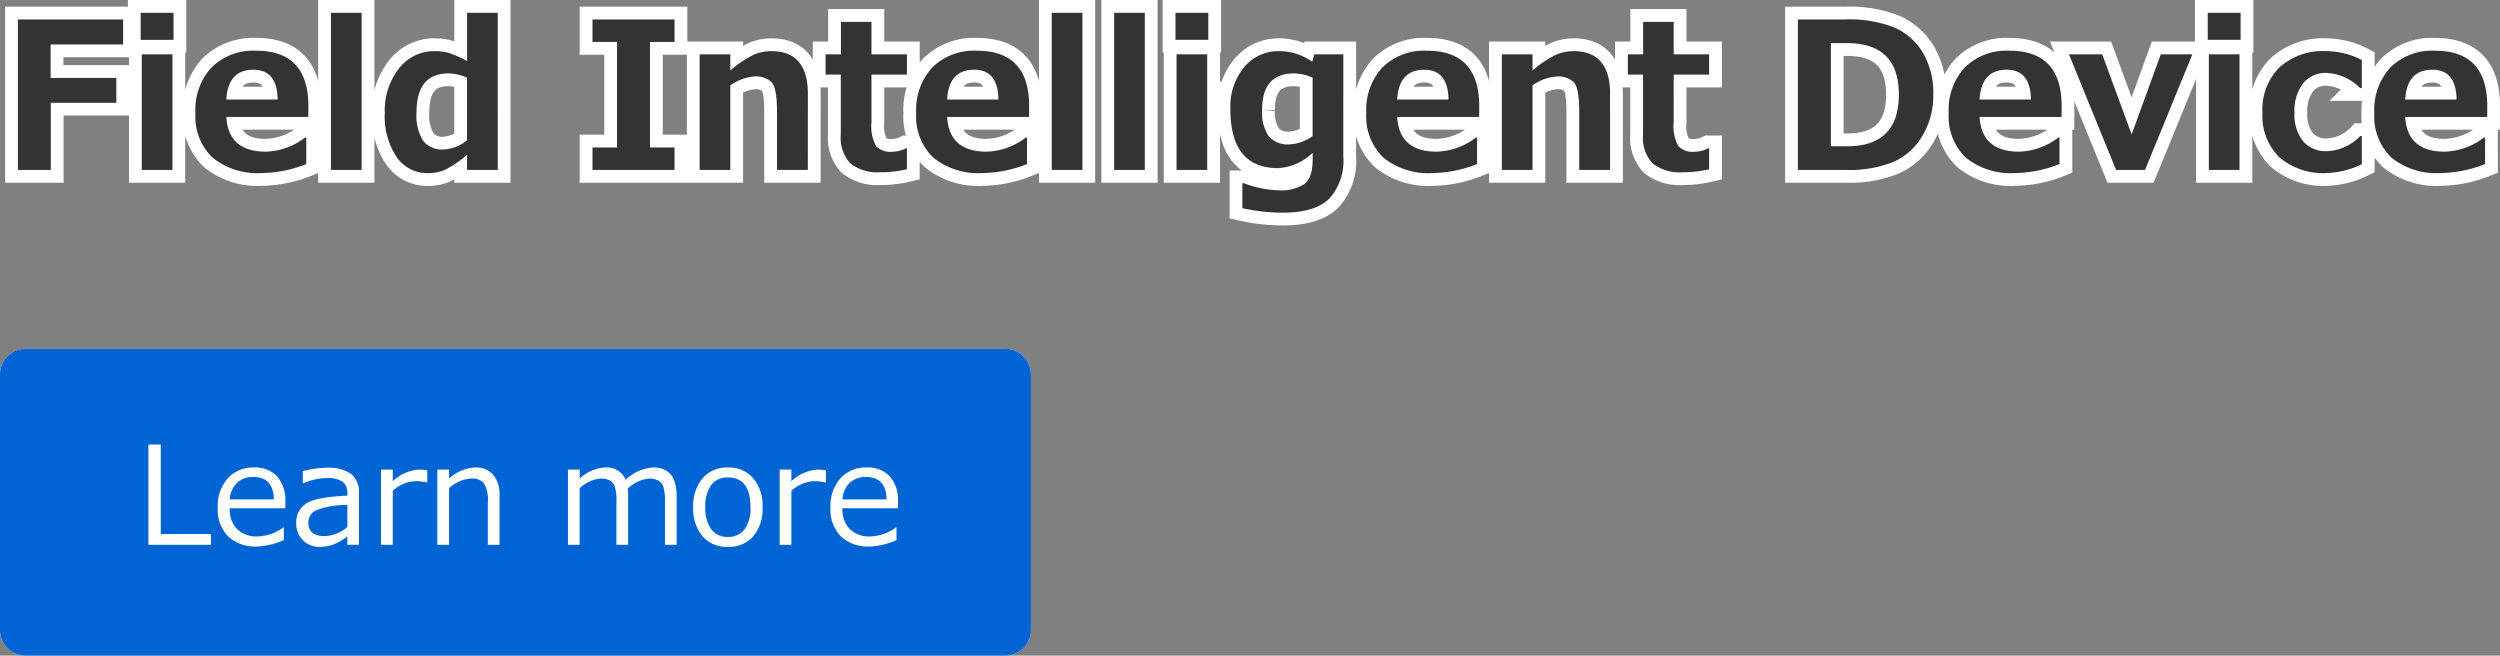 <svg xmlns="http://www.w3.org/2000/svg" width="293.426" height="76.945" viewBox="0 0 293.426 76.945">
  <rect x="0" y="0" width="293.426" height="76.945" fill="#808080" stroke="none"/>
  <g id="mainslider_txt03sp-ww" transform="translate(-2468 -2339.055)">
    <path id="パス_26" data-name="パス 26" d="M14.449-14.73H5.941V-10.8h7.711v2.918H5.965V0H2.1V-17.66H14.449Zm5.918-.539H16.512v-3.176h3.855ZM20.238,0h-3.6V-13.57h3.6ZM36.188-6.223H26.566Q26.8-2.145,31.2-2.145a7.9,7.9,0,0,0,4.617-1.664h.129V-.691A14.518,14.518,0,0,1,30.762.363a8.392,8.392,0,0,1-5.824-1.816,6.709,6.709,0,0,1-2-5.238,7.345,7.345,0,0,1,1.9-5.35,6.97,6.97,0,0,1,5.238-1.951q6.117,0,6.117,6.5Zm-3.6-2.039q-.047-3.5-2.848-3.5-2.977,0-3.176,3.5ZM42.445,0h-3.6V-18.445h3.6ZM58.418,0h-3.6V-1.781A12.394,12.394,0,0,1,52.172.012a5.008,5.008,0,0,1-1.91.363,4.37,4.37,0,0,1-3.715-1.893,8.563,8.563,0,0,1-1.383-5.15,7.964,7.964,0,0,1,1.676-5.256A5.2,5.2,0,0,1,51-13.945a6.245,6.245,0,0,1,1.629.2,12.158,12.158,0,0,1,2.191.961v-5.66h3.6Zm-3.6-3.48v-7.348a5.549,5.549,0,0,0-2.18-.5q-3.75,0-3.75,4.57a5.612,5.612,0,0,0,.773,3.334A2.842,2.842,0,0,0,52.09-2.4,4.786,4.786,0,0,0,54.82-3.48ZM79.172,0H69.539V-2.637h2.883V-15.023H69.539V-17.66h9.633v2.637H76.289V-2.637h2.883ZM94.816,0H91.2V-6.762q0-2.836-.627-3.521a2.64,2.64,0,0,0-2.033-.686,5.585,5.585,0,0,0-2.824,1.043V0h-3.6V-13.57h3.6v1.9a13.025,13.025,0,0,1,2.7-1.828,5.2,5.2,0,0,1,2.115-.445q4.289,0,4.289,5.027Zm11.625-.082a12.976,12.976,0,0,1-3.082.352A5.121,5.121,0,0,1,99.809-.768a4.379,4.379,0,0,1-1.125-3.357v-7.066H96.9V-13.57H98.7v-3.809h3.586v3.809h4.16v2.379h-4.16V-5.6a4.789,4.789,0,0,0,.551,2.813,2.3,2.3,0,0,0,1.852.656,3.663,3.663,0,0,0,1.652-.41h.105Zm14.344-6.141h-9.621q.234,4.078,4.629,4.078a7.9,7.9,0,0,0,4.617-1.664h.129V-.691a14.518,14.518,0,0,1-5.18,1.055,8.392,8.392,0,0,1-5.824-1.816,6.709,6.709,0,0,1-2-5.238,7.345,7.345,0,0,1,1.9-5.35,6.97,6.97,0,0,1,5.238-1.951q6.117,0,6.117,6.5Zm-3.6-2.039q-.047-3.5-2.848-3.5-2.977,0-3.176,3.5ZM127.043,0h-3.6V-18.445h3.6Zm7.324,0h-3.6V-18.445h3.6Zm7.453-15.27h-3.855v-3.176h3.855ZM141.691,0h-3.6V-13.57h3.6Zm15.973-1.559a6.569,6.569,0,0,1-1.687,4.969q-1.687,1.605-5.4,1.605a21.713,21.713,0,0,1-4.758-.527V1.559h.176a12.329,12.329,0,0,0,4.043.832,5.075,5.075,0,0,0,3.064-.738q.967-.738.967-2.918v-.75A6.343,6.343,0,0,1,150-.211q-5.59,0-5.59-6.926a7.266,7.266,0,0,1,1.623-4.939,5.255,5.255,0,0,1,4.154-1.869A6.789,6.789,0,0,1,154.02-12.7l.246-.867h3.4Zm-3.6-2.426v-6.844a5.631,5.631,0,0,0-2.191-.5q-3.738,0-3.738,4.277a4.909,4.909,0,0,0,.779,3.1,2.941,2.941,0,0,0,2.42.955A4.936,4.936,0,0,0,154.066-3.984Zm19.547-2.238h-9.621q.234,4.078,4.629,4.078a7.9,7.9,0,0,0,4.617-1.664h.129V-.691a14.518,14.518,0,0,1-5.18,1.055,8.392,8.392,0,0,1-5.824-1.816,6.709,6.709,0,0,1-2-5.238,7.345,7.345,0,0,1,1.9-5.35,6.97,6.97,0,0,1,5.238-1.951q6.117,0,6.117,6.5Zm-3.6-2.039q-.047-3.5-2.848-3.5-2.977,0-3.176,3.5ZM188.977,0h-3.621V-6.762q0-2.836-.627-3.521a2.64,2.64,0,0,0-2.033-.686,5.585,5.585,0,0,0-2.824,1.043V0h-3.6V-13.57h3.6v1.9a13.025,13.025,0,0,1,2.7-1.828,5.2,5.2,0,0,1,2.115-.445q4.289,0,4.289,5.027ZM200.6-.082A12.976,12.976,0,0,1,197.52.27a5.121,5.121,0,0,1-3.551-1.037,4.379,4.379,0,0,1-1.125-3.357v-7.066h-1.781V-13.57h1.793v-3.809h3.586v3.809h4.16v2.379h-4.16V-5.6a4.789,4.789,0,0,0,.551,2.813,2.3,2.3,0,0,0,1.852.656,3.663,3.663,0,0,0,1.652-.41h.105ZM211.02,0V-17.66h5.52a14.372,14.372,0,0,1,5.848.961,7.413,7.413,0,0,1,3.311,2.953,9.331,9.331,0,0,1,1.213,4.934,9.153,9.153,0,0,1-1.26,4.775,7.478,7.478,0,0,1-3.369,3.076,13.956,13.956,0,0,1-5.7.961Zm3.867-14.883V-2.777h1.9q6.082,0,6.082-6.07,0-6.035-6.082-6.035Zm27.082,8.66h-9.621q.234,4.078,4.629,4.078a7.9,7.9,0,0,0,4.617-1.664h.129V-.691a14.518,14.518,0,0,1-5.18,1.055,8.392,8.392,0,0,1-5.824-1.816,6.709,6.709,0,0,1-2-5.238,7.345,7.345,0,0,1,1.9-5.35,6.97,6.97,0,0,1,5.238-1.951q6.117,0,6.117,6.5Zm-3.6-2.039q-.047-3.5-2.848-3.5-2.977,0-3.176,3.5ZM257.32-13.57,251.766,0h-3.4l-5.531-13.57h3.9l3.457,9.4,3.422-9.4Zm5.66-1.7h-3.855v-3.176h3.855ZM262.852,0h-3.6V-13.57h3.6Zm14.355-.668A10.1,10.1,0,0,1,273.094.363a7.879,7.879,0,0,1-5.555-1.84,6.791,6.791,0,0,1-1.992-5.25,6.95,6.95,0,0,1,2.016-5.326,7.556,7.556,0,0,1,5.391-1.893,9.272,9.272,0,0,1,4.254,1.043v3.3h-.187a5.97,5.97,0,0,0-3.926-1.781,3.387,3.387,0,0,0-2.789,1.23,5.3,5.3,0,0,0-1,3.422,5.009,5.009,0,0,0,1,3.357A3.543,3.543,0,0,0,273.152-2.2a5.705,5.705,0,0,0,3.867-1.781h.188Zm14.719-5.555H282.3q.234,4.078,4.629,4.078a7.9,7.9,0,0,0,4.617-1.664h.129V-.691A14.518,14.518,0,0,1,286.5.363a8.392,8.392,0,0,1-5.824-1.816,6.709,6.709,0,0,1-2-5.238,7.345,7.345,0,0,1,1.9-5.35,6.97,6.97,0,0,1,5.238-1.951q6.117,0,6.117,6.5Zm-3.6-2.039q-.047-3.5-2.848-3.5-2.977,0-3.176,3.5Z" transform="translate(2468 2359)" fill="#333" stroke="#fff" stroke-linecap="round" stroke-width="3"/>
    <g id="パス_56" data-name="パス 56" transform="translate(2468 2380)" fill="#0064d2" stroke-linecap="round">
      <path d="M 118 34.5 L 3 34.5 C 2.173 34.5 1.5 33.827 1.5 33 L 1.5 3 C 1.5 2.173 2.173 1.5 3 1.5 L 118 1.5 C 118.827 1.5 119.5 2.173 119.5 3 L 119.5 33 C 119.5 33.827 118.827 34.5 118 34.5 Z" stroke="none"/>
      <path d="M 3 3 L 3 33 L 118 33 L 118 3 L 3 3 M 3 0 L 118 0 C 119.657 0 121 1.343 121 3 L 121 33 C 121 34.657 119.657 36 118 36 L 3 36 C 1.343 36 0 34.657 0 33 L 0 3 C 0 1.343 1.343 0 3 0 Z" stroke="none" fill="#fff"/>
    </g>
    <path id="パス_57" data-name="パス 57" d="M-36.246,0h-7.336V-11.773h1.453V-1.266h5.883Zm2.211-5.328h5.18q-.062-2.633-2.414-2.633a2.663,2.663,0,0,0-1.922.7A2.925,2.925,0,0,0-34.035-5.328ZM-30.809.2A4.675,4.675,0,0,1-34.227-.988a4.508,4.508,0,0,1-1.215-3.371A4.914,4.914,0,0,1-34.277-7.8a3.974,3.974,0,0,1,3.086-1.277,3.508,3.508,0,0,1,2.715,1.047,4.246,4.246,0,0,1,.965,2.984v.758h-6.523a3.3,3.3,0,0,0,.863,2.449,3.243,3.243,0,0,0,2.387.855,5.281,5.281,0,0,0,3.031-1.055h.063V-.547A8.834,8.834,0,0,1-30.809.2ZM-20.23-2.1V-4.664a9.369,9.369,0,0,0-3.746.645,1.581,1.581,0,0,0-.832,1.41q0,1.586,1.922,1.586A4.286,4.286,0,0,0-20.23-2.1Zm0,2.1V-.984A6.666,6.666,0,0,1-22.043.027a4.97,4.97,0,0,1-1.445.215,2.66,2.66,0,0,1-1.961-.781,2.688,2.688,0,0,1-.781-1.984A2.6,2.6,0,0,1-25.07-4.84q1.16-.777,4.84-.926v-.266a1.648,1.648,0,0,0-.547-1.363A3.138,3.138,0,0,0-22.7-7.836a7.028,7.028,0,0,0-2.7.625h-.062v-1.43a10.679,10.679,0,0,1,2.813-.4,4.573,4.573,0,0,1,2.871.73,2.736,2.736,0,0,1,.91,2.27V0Zm3.953,0V-8.828H-14.9v1.359a4.993,4.993,0,0,1,3.055-1.359,6.419,6.419,0,0,1,.992.078v1.438h-.055a5.583,5.583,0,0,0-1.312-.156A4.212,4.212,0,0,0-14.9-6.344V0ZM-2.371,0H-3.746V-4.945A3.906,3.906,0,0,0-4.2-7.223a1.814,1.814,0,0,0-1.492-.559,4.177,4.177,0,0,0-2.6,1.141V0H-9.668V-8.828h1.375v1.063a4.8,4.8,0,0,1,3.07-1.312,2.642,2.642,0,0,1,2.109.855A3.667,3.667,0,0,1-2.371-5.75ZM17.043,0V-4.945a5.9,5.9,0,0,0-.2-1.91,1.359,1.359,0,0,0-.609-.7A2.153,2.153,0,0,0,15.2-7.781,4.3,4.3,0,0,0,12.676-6.6a9.381,9.381,0,0,1,.047,1.039V0H11.348V-4.945a5.921,5.921,0,0,0-.2-1.934,1.354,1.354,0,0,0-.6-.684,2.119,2.119,0,0,0-1.02-.219A4.092,4.092,0,0,0,7.035-6.641V0H5.66V-8.828H7.035v1.063A4.75,4.75,0,0,1,10-9.078a2.407,2.407,0,0,1,2.438,1.445,5.126,5.126,0,0,1,3.234-1.445q2.742,0,2.742,3.328V0Zm7.391.242A3.757,3.757,0,0,1,21.457-1a4.979,4.979,0,0,1-1.094-3.4,5,5,0,0,1,1.1-3.414,3.746,3.746,0,0,1,2.969-1.258A3.757,3.757,0,0,1,27.4-7.828a5,5,0,0,1,1.1,3.422A4.961,4.961,0,0,1,27.406-1,3.771,3.771,0,0,1,24.434.242Zm0-8.148a2.323,2.323,0,0,0-1.961.9,4.219,4.219,0,0,0-.687,2.6,4.175,4.175,0,0,0,.688,2.578,2.323,2.323,0,0,0,1.961.9,2.323,2.323,0,0,0,1.961-.9,4.175,4.175,0,0,0,.688-2.578Q27.082-7.906,24.434-7.906ZM30.512,0V-8.828h1.375v1.359a4.993,4.993,0,0,1,3.055-1.359,6.419,6.419,0,0,1,.992.078v1.438h-.055a5.584,5.584,0,0,0-1.312-.156,4.212,4.212,0,0,0-2.68,1.125V0Zm7.367-5.328h5.18Q43-7.961,40.645-7.961a2.663,2.663,0,0,0-1.922.7A2.925,2.925,0,0,0,37.879-5.328ZM41.105.2A4.675,4.675,0,0,1,37.688-.988a4.508,4.508,0,0,1-1.215-3.371A4.914,4.914,0,0,1,37.637-7.8a3.974,3.974,0,0,1,3.086-1.277,3.508,3.508,0,0,1,2.715,1.047A4.246,4.246,0,0,1,44.4-5.047v.758H37.879a3.3,3.3,0,0,0,.863,2.449,3.243,3.243,0,0,0,2.387.855A5.281,5.281,0,0,0,44.16-2.039h.063V-.547A8.834,8.834,0,0,1,41.105.2Z" transform="translate(2529 2403)" fill="#fff" stroke="#fff" stroke-linecap="round" stroke-width="3"/>
    <path id="パス_93" data-name="パス 93" d="M14.449-14.73H5.941V-10.8h7.711v2.918H5.965V0H2.1V-17.66H14.449Zm5.918-.539H16.512v-3.176h3.855ZM20.238,0h-3.6V-13.57h3.6ZM36.188-6.223H26.566Q26.8-2.145,31.2-2.145a7.9,7.9,0,0,0,4.617-1.664h.129V-.691A14.518,14.518,0,0,1,30.762.363a8.392,8.392,0,0,1-5.824-1.816,6.709,6.709,0,0,1-2-5.238,7.345,7.345,0,0,1,1.9-5.35,6.97,6.97,0,0,1,5.238-1.951q6.117,0,6.117,6.5Zm-3.6-2.039q-.047-3.5-2.848-3.5-2.977,0-3.176,3.5ZM42.445,0h-3.6V-18.445h3.6ZM58.418,0h-3.6V-1.781A12.394,12.394,0,0,1,52.172.012a5.008,5.008,0,0,1-1.91.363,4.37,4.37,0,0,1-3.715-1.893,8.563,8.563,0,0,1-1.383-5.15,7.964,7.964,0,0,1,1.676-5.256A5.2,5.2,0,0,1,51-13.945a6.245,6.245,0,0,1,1.629.2,12.158,12.158,0,0,1,2.191.961v-5.66h3.6Zm-3.6-3.48v-7.348a5.549,5.549,0,0,0-2.18-.5q-3.75,0-3.75,4.57a5.612,5.612,0,0,0,.773,3.334A2.842,2.842,0,0,0,52.09-2.4,4.786,4.786,0,0,0,54.82-3.48ZM79.172,0H69.539V-2.637h2.883V-15.023H69.539V-17.66h9.633v2.637H76.289V-2.637h2.883ZM94.816,0H91.2V-6.762q0-2.836-.627-3.521a2.64,2.64,0,0,0-2.033-.686,5.585,5.585,0,0,0-2.824,1.043V0h-3.6V-13.57h3.6v1.9a13.025,13.025,0,0,1,2.7-1.828,5.2,5.2,0,0,1,2.115-.445q4.289,0,4.289,5.027Zm11.625-.082a12.976,12.976,0,0,1-3.082.352A5.121,5.121,0,0,1,99.809-.768a4.379,4.379,0,0,1-1.125-3.357v-7.066H96.9V-13.57H98.7v-3.809h3.586v3.809h4.16v2.379h-4.16V-5.6a4.789,4.789,0,0,0,.551,2.813,2.3,2.3,0,0,0,1.852.656,3.663,3.663,0,0,0,1.652-.41h.105Zm14.344-6.141h-9.621q.234,4.078,4.629,4.078a7.9,7.9,0,0,0,4.617-1.664h.129V-.691a14.518,14.518,0,0,1-5.18,1.055,8.392,8.392,0,0,1-5.824-1.816,6.709,6.709,0,0,1-2-5.238,7.345,7.345,0,0,1,1.9-5.35,6.97,6.97,0,0,1,5.238-1.951q6.117,0,6.117,6.5Zm-3.6-2.039q-.047-3.5-2.848-3.5-2.977,0-3.176,3.5ZM127.043,0h-3.6V-18.445h3.6Zm7.324,0h-3.6V-18.445h3.6Zm7.453-15.27h-3.855v-3.176h3.855ZM141.691,0h-3.6V-13.57h3.6Zm15.973-1.559a6.569,6.569,0,0,1-1.687,4.969q-1.687,1.605-5.4,1.605a21.713,21.713,0,0,1-4.758-.527V1.559h.176a12.329,12.329,0,0,0,4.043.832,5.075,5.075,0,0,0,3.064-.738q.967-.738.967-2.918v-.75A6.343,6.343,0,0,1,150-.211q-5.59,0-5.59-6.926a7.266,7.266,0,0,1,1.623-4.939,5.255,5.255,0,0,1,4.154-1.869A6.789,6.789,0,0,1,154.02-12.7l.246-.867h3.4Zm-3.6-2.426v-6.844a5.631,5.631,0,0,0-2.191-.5q-3.738,0-3.738,4.277a4.909,4.909,0,0,0,.779,3.1,2.941,2.941,0,0,0,2.42.955A4.936,4.936,0,0,0,154.066-3.984Zm19.547-2.238h-9.621q.234,4.078,4.629,4.078a7.9,7.9,0,0,0,4.617-1.664h.129V-.691a14.518,14.518,0,0,1-5.18,1.055,8.392,8.392,0,0,1-5.824-1.816,6.709,6.709,0,0,1-2-5.238,7.345,7.345,0,0,1,1.9-5.35,6.97,6.97,0,0,1,5.238-1.951q6.117,0,6.117,6.5Zm-3.6-2.039q-.047-3.5-2.848-3.5-2.977,0-3.176,3.5ZM188.977,0h-3.621V-6.762q0-2.836-.627-3.521a2.64,2.64,0,0,0-2.033-.686,5.585,5.585,0,0,0-2.824,1.043V0h-3.6V-13.57h3.6v1.9a13.025,13.025,0,0,1,2.7-1.828,5.2,5.2,0,0,1,2.115-.445q4.289,0,4.289,5.027ZM200.6-.082A12.976,12.976,0,0,1,197.52.27a5.121,5.121,0,0,1-3.551-1.037,4.379,4.379,0,0,1-1.125-3.357v-7.066h-1.781V-13.57h1.793v-3.809h3.586v3.809h4.16v2.379h-4.16V-5.6a4.789,4.789,0,0,0,.551,2.813,2.3,2.3,0,0,0,1.852.656,3.663,3.663,0,0,0,1.652-.41h.105ZM211.02,0V-17.66h5.52a14.372,14.372,0,0,1,5.848.961,7.413,7.413,0,0,1,3.311,2.953,9.331,9.331,0,0,1,1.213,4.934,9.153,9.153,0,0,1-1.26,4.775,7.478,7.478,0,0,1-3.369,3.076,13.956,13.956,0,0,1-5.7.961Zm3.867-14.883V-2.777h1.9q6.082,0,6.082-6.07,0-6.035-6.082-6.035Zm27.082,8.66h-9.621q.234,4.078,4.629,4.078a7.9,7.9,0,0,0,4.617-1.664h.129V-.691a14.518,14.518,0,0,1-5.18,1.055,8.392,8.392,0,0,1-5.824-1.816,6.709,6.709,0,0,1-2-5.238,7.345,7.345,0,0,1,1.9-5.35,6.97,6.97,0,0,1,5.238-1.951q6.117,0,6.117,6.5Zm-3.6-2.039q-.047-3.5-2.848-3.5-2.977,0-3.176,3.5ZM257.32-13.57,251.766,0h-3.4l-5.531-13.57h3.9l3.457,9.4,3.422-9.4Zm5.66-1.7h-3.855v-3.176h3.855ZM262.852,0h-3.6V-13.57h3.6Zm14.355-.668A10.1,10.1,0,0,1,273.094.363a7.879,7.879,0,0,1-5.555-1.84,6.791,6.791,0,0,1-1.992-5.25,6.95,6.95,0,0,1,2.016-5.326,7.556,7.556,0,0,1,5.391-1.893,9.272,9.272,0,0,1,4.254,1.043v3.3h-.187a5.97,5.97,0,0,0-3.926-1.781,3.387,3.387,0,0,0-2.789,1.23,5.3,5.3,0,0,0-1,3.422,5.009,5.009,0,0,0,1,3.357A3.543,3.543,0,0,0,273.152-2.2a5.705,5.705,0,0,0,3.867-1.781h.188Zm14.719-5.555H282.3q.234,4.078,4.629,4.078a7.9,7.9,0,0,0,4.617-1.664h.129V-.691A14.518,14.518,0,0,1,286.5.363a8.392,8.392,0,0,1-5.824-1.816,6.709,6.709,0,0,1-2-5.238,7.345,7.345,0,0,1,1.9-5.35,6.97,6.97,0,0,1,5.238-1.951q6.117,0,6.117,6.5Zm-3.6-2.039q-.047-3.5-2.848-3.5-2.977,0-3.176,3.5Z" transform="translate(2468 2359)" fill="#333"/>
    <path id="パス_94" data-name="パス 94" d="M3,0H118a3,3,0,0,1,3,3V33a3,3,0,0,1-3,3H3a3,3,0,0,1-3-3V3A3,3,0,0,1,3,0Z" transform="translate(2468 2380)" fill="#0064d2"/>
    <path id="パス_95" data-name="パス 95" d="M-36.246,0h-7.336V-11.773h1.453V-1.266h5.883Zm2.211-5.328h5.18q-.062-2.633-2.414-2.633a2.663,2.663,0,0,0-1.922.7A2.925,2.925,0,0,0-34.035-5.328ZM-30.809.2A4.675,4.675,0,0,1-34.227-.988a4.508,4.508,0,0,1-1.215-3.371A4.914,4.914,0,0,1-34.277-7.8a3.974,3.974,0,0,1,3.086-1.277,3.508,3.508,0,0,1,2.715,1.047,4.246,4.246,0,0,1,.965,2.984v.758h-6.523a3.3,3.3,0,0,0,.863,2.449,3.243,3.243,0,0,0,2.387.855,5.281,5.281,0,0,0,3.031-1.055h.063V-.547A8.834,8.834,0,0,1-30.809.2ZM-20.23-2.1V-4.664a9.369,9.369,0,0,0-3.746.645,1.581,1.581,0,0,0-.832,1.41q0,1.586,1.922,1.586A4.286,4.286,0,0,0-20.23-2.1Zm0,2.1V-.984A6.666,6.666,0,0,1-22.043.027a4.97,4.97,0,0,1-1.445.215,2.66,2.66,0,0,1-1.961-.781,2.688,2.688,0,0,1-.781-1.984A2.6,2.6,0,0,1-25.07-4.84q1.16-.777,4.84-.926v-.266a1.648,1.648,0,0,0-.547-1.363A3.138,3.138,0,0,0-22.7-7.836a7.028,7.028,0,0,0-2.7.625h-.062v-1.43a10.679,10.679,0,0,1,2.813-.4,4.573,4.573,0,0,1,2.871.73,2.736,2.736,0,0,1,.91,2.27V0Zm3.953,0V-8.828H-14.9v1.359a4.993,4.993,0,0,1,3.055-1.359,6.419,6.419,0,0,1,.992.078v1.438h-.055a5.583,5.583,0,0,0-1.312-.156A4.212,4.212,0,0,0-14.9-6.344V0ZM-2.371,0H-3.746V-4.945A3.906,3.906,0,0,0-4.2-7.223a1.814,1.814,0,0,0-1.492-.559,4.177,4.177,0,0,0-2.6,1.141V0H-9.668V-8.828h1.375v1.063a4.8,4.8,0,0,1,3.07-1.312,2.642,2.642,0,0,1,2.109.855A3.667,3.667,0,0,1-2.371-5.75ZM17.043,0V-4.945a5.9,5.9,0,0,0-.2-1.91,1.359,1.359,0,0,0-.609-.7A2.153,2.153,0,0,0,15.2-7.781,4.3,4.3,0,0,0,12.676-6.6a9.381,9.381,0,0,1,.047,1.039V0H11.348V-4.945a5.921,5.921,0,0,0-.2-1.934,1.354,1.354,0,0,0-.6-.684,2.119,2.119,0,0,0-1.02-.219A4.092,4.092,0,0,0,7.035-6.641V0H5.66V-8.828H7.035v1.063A4.75,4.75,0,0,1,10-9.078a2.407,2.407,0,0,1,2.438,1.445,5.126,5.126,0,0,1,3.234-1.445q2.742,0,2.742,3.328V0Zm7.391.242A3.757,3.757,0,0,1,21.457-1a4.979,4.979,0,0,1-1.094-3.4,5,5,0,0,1,1.1-3.414,3.746,3.746,0,0,1,2.969-1.258A3.757,3.757,0,0,1,27.4-7.828a5,5,0,0,1,1.1,3.422A4.961,4.961,0,0,1,27.406-1,3.771,3.771,0,0,1,24.434.242Zm0-8.148a2.323,2.323,0,0,0-1.961.9,4.219,4.219,0,0,0-.687,2.6,4.175,4.175,0,0,0,.688,2.578,2.323,2.323,0,0,0,1.961.9,2.323,2.323,0,0,0,1.961-.9,4.175,4.175,0,0,0,.688-2.578Q27.082-7.906,24.434-7.906ZM30.512,0V-8.828h1.375v1.359a4.993,4.993,0,0,1,3.055-1.359,6.419,6.419,0,0,1,.992.078v1.438h-.055a5.584,5.584,0,0,0-1.312-.156,4.212,4.212,0,0,0-2.68,1.125V0Zm7.367-5.328h5.18Q43-7.961,40.645-7.961a2.663,2.663,0,0,0-1.922.7A2.925,2.925,0,0,0,37.879-5.328ZM41.105.2A4.675,4.675,0,0,1,37.688-.988a4.508,4.508,0,0,1-1.215-3.371A4.914,4.914,0,0,1,37.637-7.8a3.974,3.974,0,0,1,3.086-1.277,3.508,3.508,0,0,1,2.715,1.047A4.246,4.246,0,0,1,44.4-5.047v.758H37.879a3.3,3.3,0,0,0,.863,2.449,3.243,3.243,0,0,0,2.387.855A5.281,5.281,0,0,0,44.16-2.039h.063V-.547A8.834,8.834,0,0,1,41.105.2Z" transform="translate(2529 2403)" fill="#fff"/>
  </g>
</svg>
